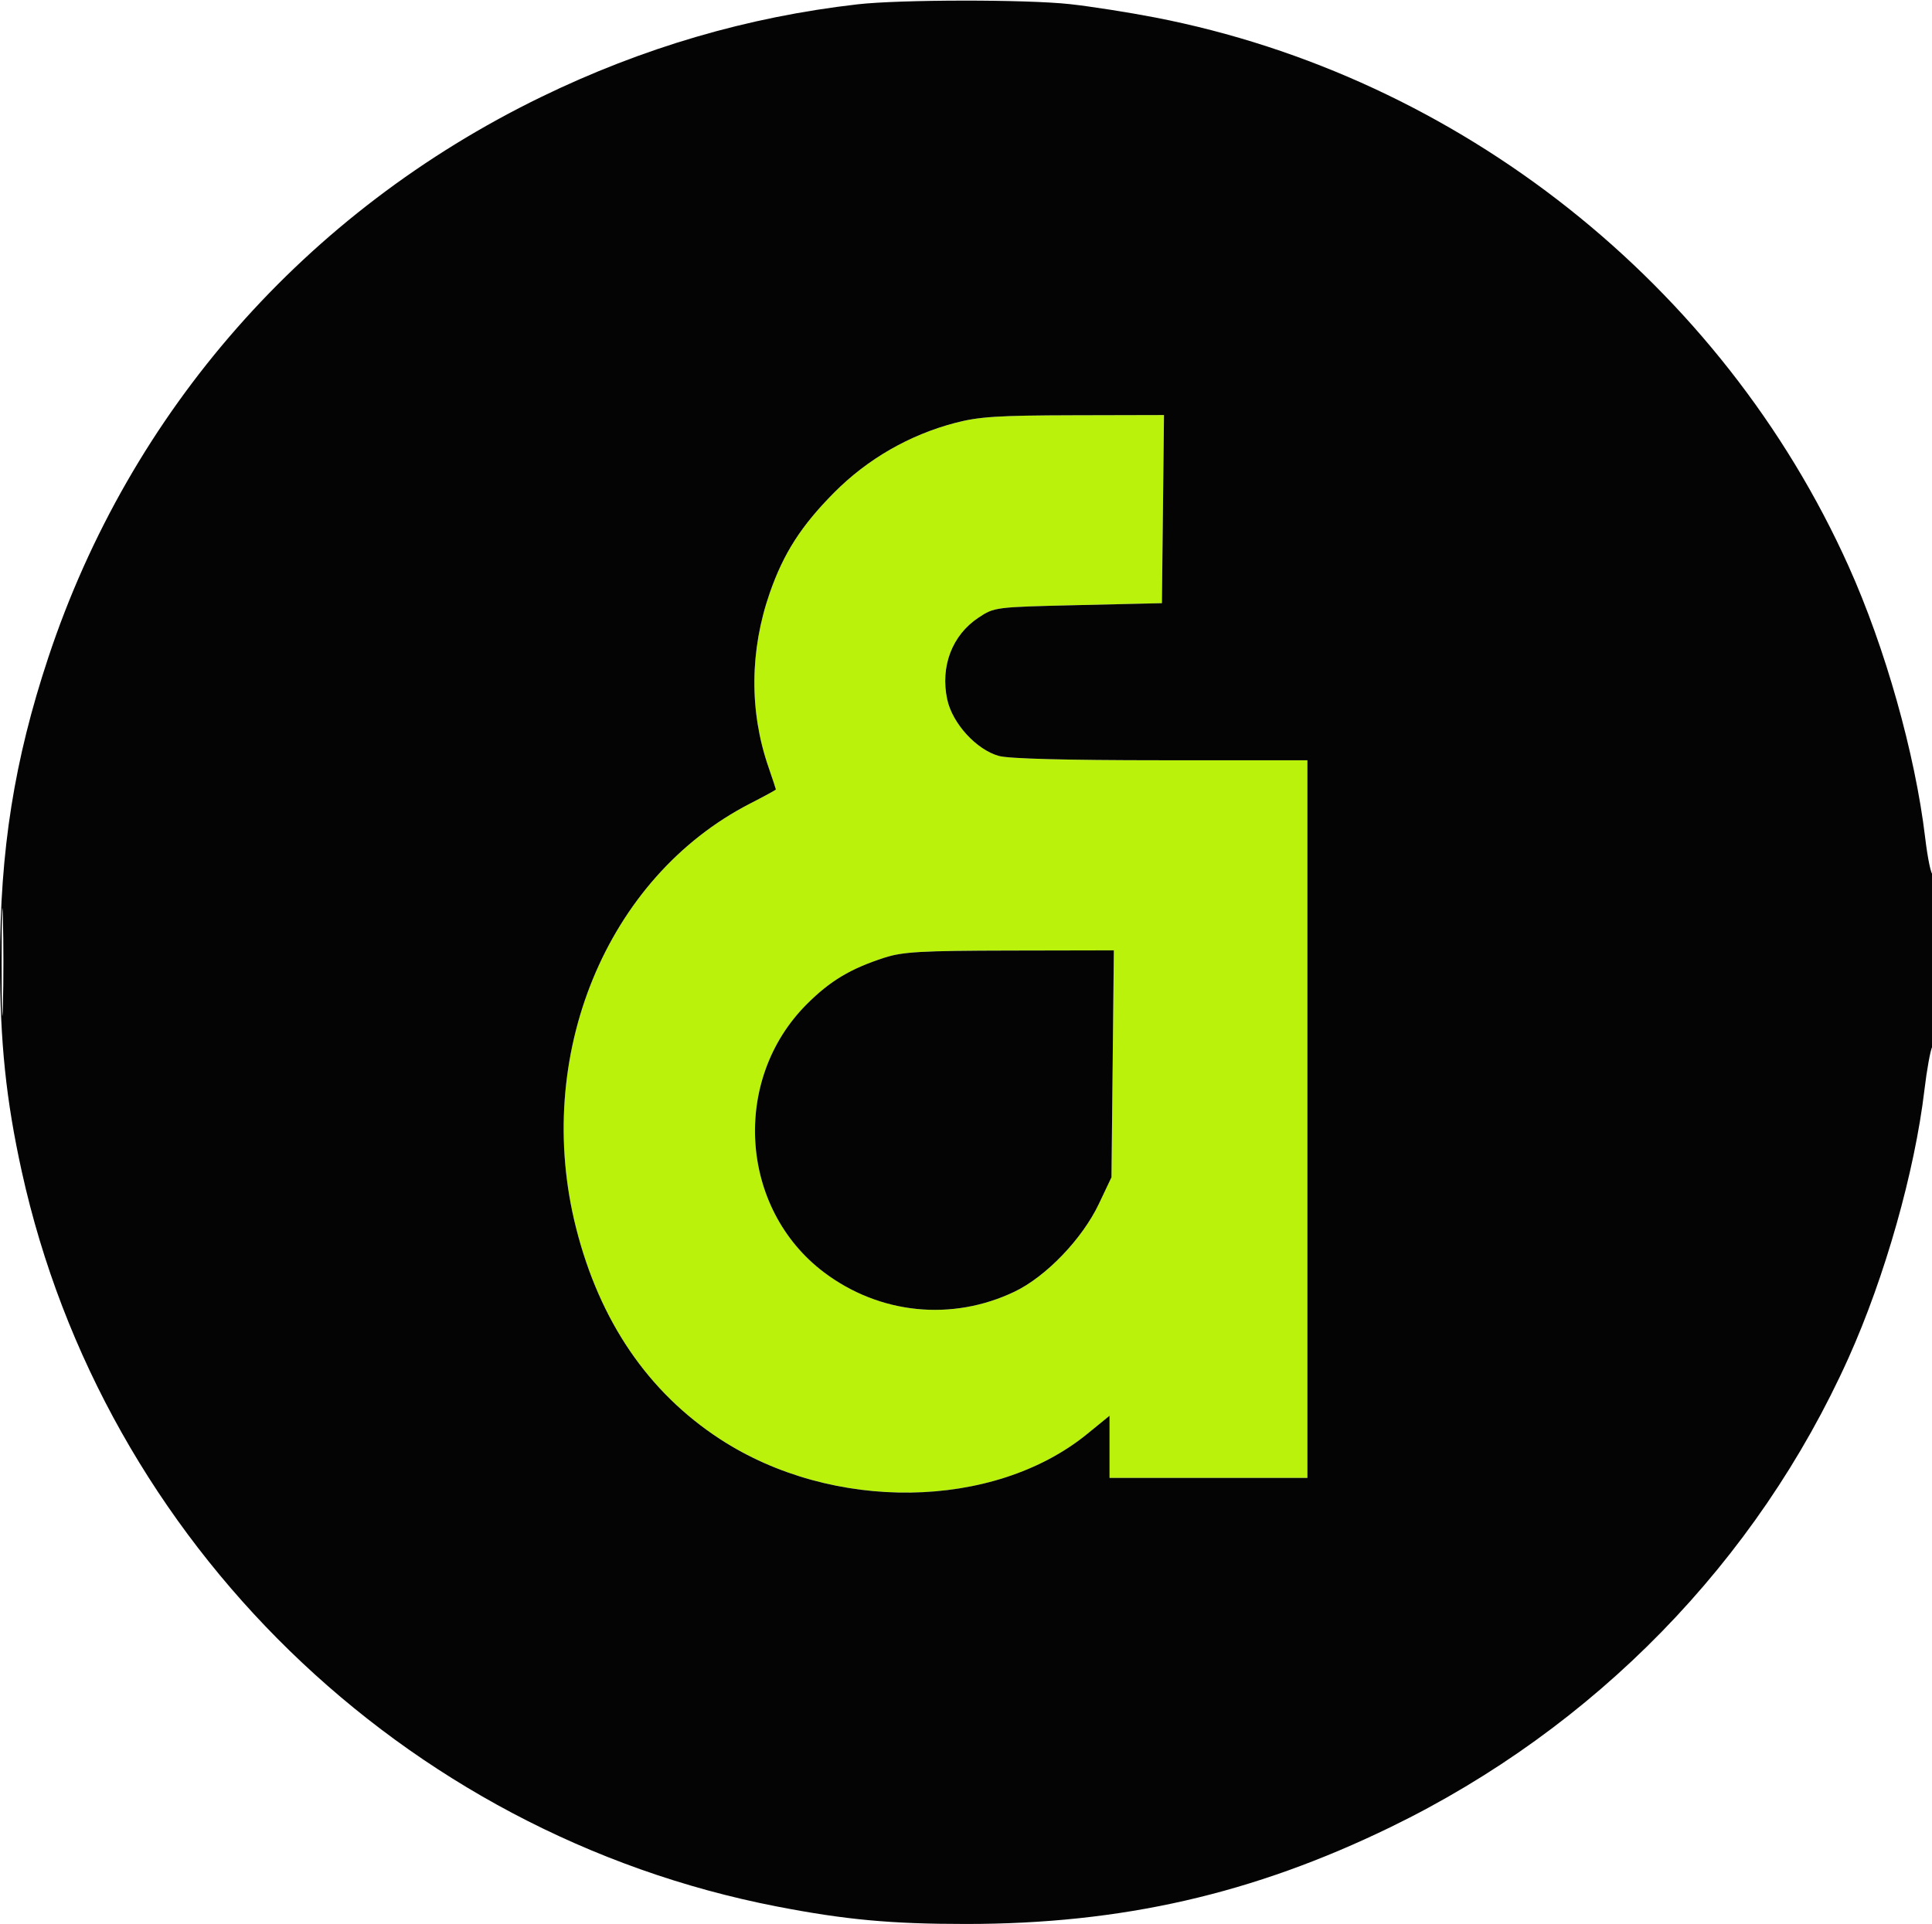 <svg xmlns="http://www.w3.org/2000/svg" width="498" height="496" viewBox="0 0 498 496" version="1.1"><path d="M 246.230 109.015 C 234.395 112.116, 223.607 118.328, 215 126.997 C 206.524 135.535, 201.970 142.635, 198.416 152.854 C 193.254 167.697, 193.128 183.340, 198.055 197.661 C 199.125 200.770, 200 203.410, 200 203.527 C 200 203.645, 197.037 205.262, 193.416 207.119 C 156.219 226.197, 137.282 272.375, 148.507 316.626 C 154.591 340.612, 167.064 358.901, 185.579 370.988 C 214.540 389.894, 256.155 389.312, 280.250 369.665 L 286 364.977 286 372.988 L 286 381 311.500 381 L 337 381 337 288.500 L 337 196 299.250 195.994 C 274.929 195.991, 260.077 195.598, 257.500 194.890 C 251.698 193.296, 245.489 186.508, 244.159 180.304 C 242.340 171.822, 245.429 163.731, 252.201 159.246 C 256.327 156.512, 256.442 156.498, 277.923 156 L 299.500 155.500 299.768 131.250 L 300.036 107 276.768 107.055 C 257.221 107.101, 252.337 107.415, 246.230 109.015 M 228 246.886 C 219.213 249.727, 213.984 252.856, 207.965 258.875 C 188.487 278.354, 190.612 311.568, 212.388 328.001 C 226.699 338.801, 245.361 340.703, 261.492 333.004 C 269.625 329.122, 278.980 319.376, 283.273 310.312 L 286.500 303.500 286.806 274.250 L 287.111 245 260.306 245.054 C 237.443 245.100, 232.691 245.369, 228 246.886" stroke="none" fill="#baf20b" fill-rule="evenodd"/><path d="M 221 1.119 C 192.689 4.365, 165.613 12.299, 139.500 24.998 C 78.794 54.522, 33.511 106.027, 12.454 169.500 C 3.673 195.967, 0 219.122, 0 248 C -0 268.625, 1.556 283.608, 5.608 302 C 26.671 397.613, 103.876 472.785, 200.216 491.485 C 217.881 494.913, 229.620 496, 249 496 C 289.159 496, 322.972 488.281, 358.500 471.002 C 411.102 445.419, 452.873 402.590, 476.513 350 C 485.868 329.188, 493.551 302.054, 496.048 281 C 496.668 275.775, 497.586 270.719, 498.087 269.764 C 499.201 267.645, 499.320 224.684, 498.211 225.370 C 497.777 225.638, 496.885 221.366, 496.229 215.878 C 493.646 194.281, 485.942 166.975, 476.513 146 C 443.839 73.314, 376.144 19.725, 297.784 4.515 C 291.028 3.204, 281.130 1.652, 275.789 1.066 C 264.544 -0.168, 231.953 -0.136, 221 1.119 M 246.230 109.015 C 234.395 112.116, 223.607 118.328, 215 126.997 C 206.524 135.535, 201.970 142.635, 198.416 152.854 C 193.254 167.697, 193.128 183.340, 198.055 197.661 C 199.125 200.770, 200 203.410, 200 203.527 C 200 203.645, 197.037 205.262, 193.416 207.119 C 156.219 226.197, 137.282 272.375, 148.507 316.626 C 154.591 340.612, 167.064 358.901, 185.579 370.988 C 214.540 389.894, 256.155 389.312, 280.250 369.665 L 286 364.977 286 372.988 L 286 381 311.500 381 L 337 381 337 288.500 L 337 196 299.250 195.994 C 274.929 195.991, 260.077 195.598, 257.500 194.890 C 251.698 193.296, 245.489 186.508, 244.159 180.304 C 242.340 171.822, 245.429 163.731, 252.201 159.246 C 256.327 156.512, 256.442 156.498, 277.923 156 L 299.500 155.500 299.768 131.250 L 300.036 107 276.768 107.055 C 257.221 107.101, 252.337 107.415, 246.230 109.015 M 0.428 248 C 0.428 260.375, 0.571 265.438, 0.747 259.250 C 0.922 253.063, 0.922 242.938, 0.747 236.750 C 0.571 230.563, 0.428 235.625, 0.428 248 M 228 246.886 C 219.213 249.727, 213.984 252.856, 207.965 258.875 C 188.487 278.354, 190.612 311.568, 212.388 328.001 C 226.699 338.801, 245.361 340.703, 261.492 333.004 C 269.625 329.122, 278.980 319.376, 283.273 310.312 L 286.500 303.500 286.806 274.250 L 287.111 245 260.306 245.054 C 237.443 245.100, 232.691 245.369, 228 246.886" stroke="none" fill="#040404" fill-rule="evenodd"/></svg>